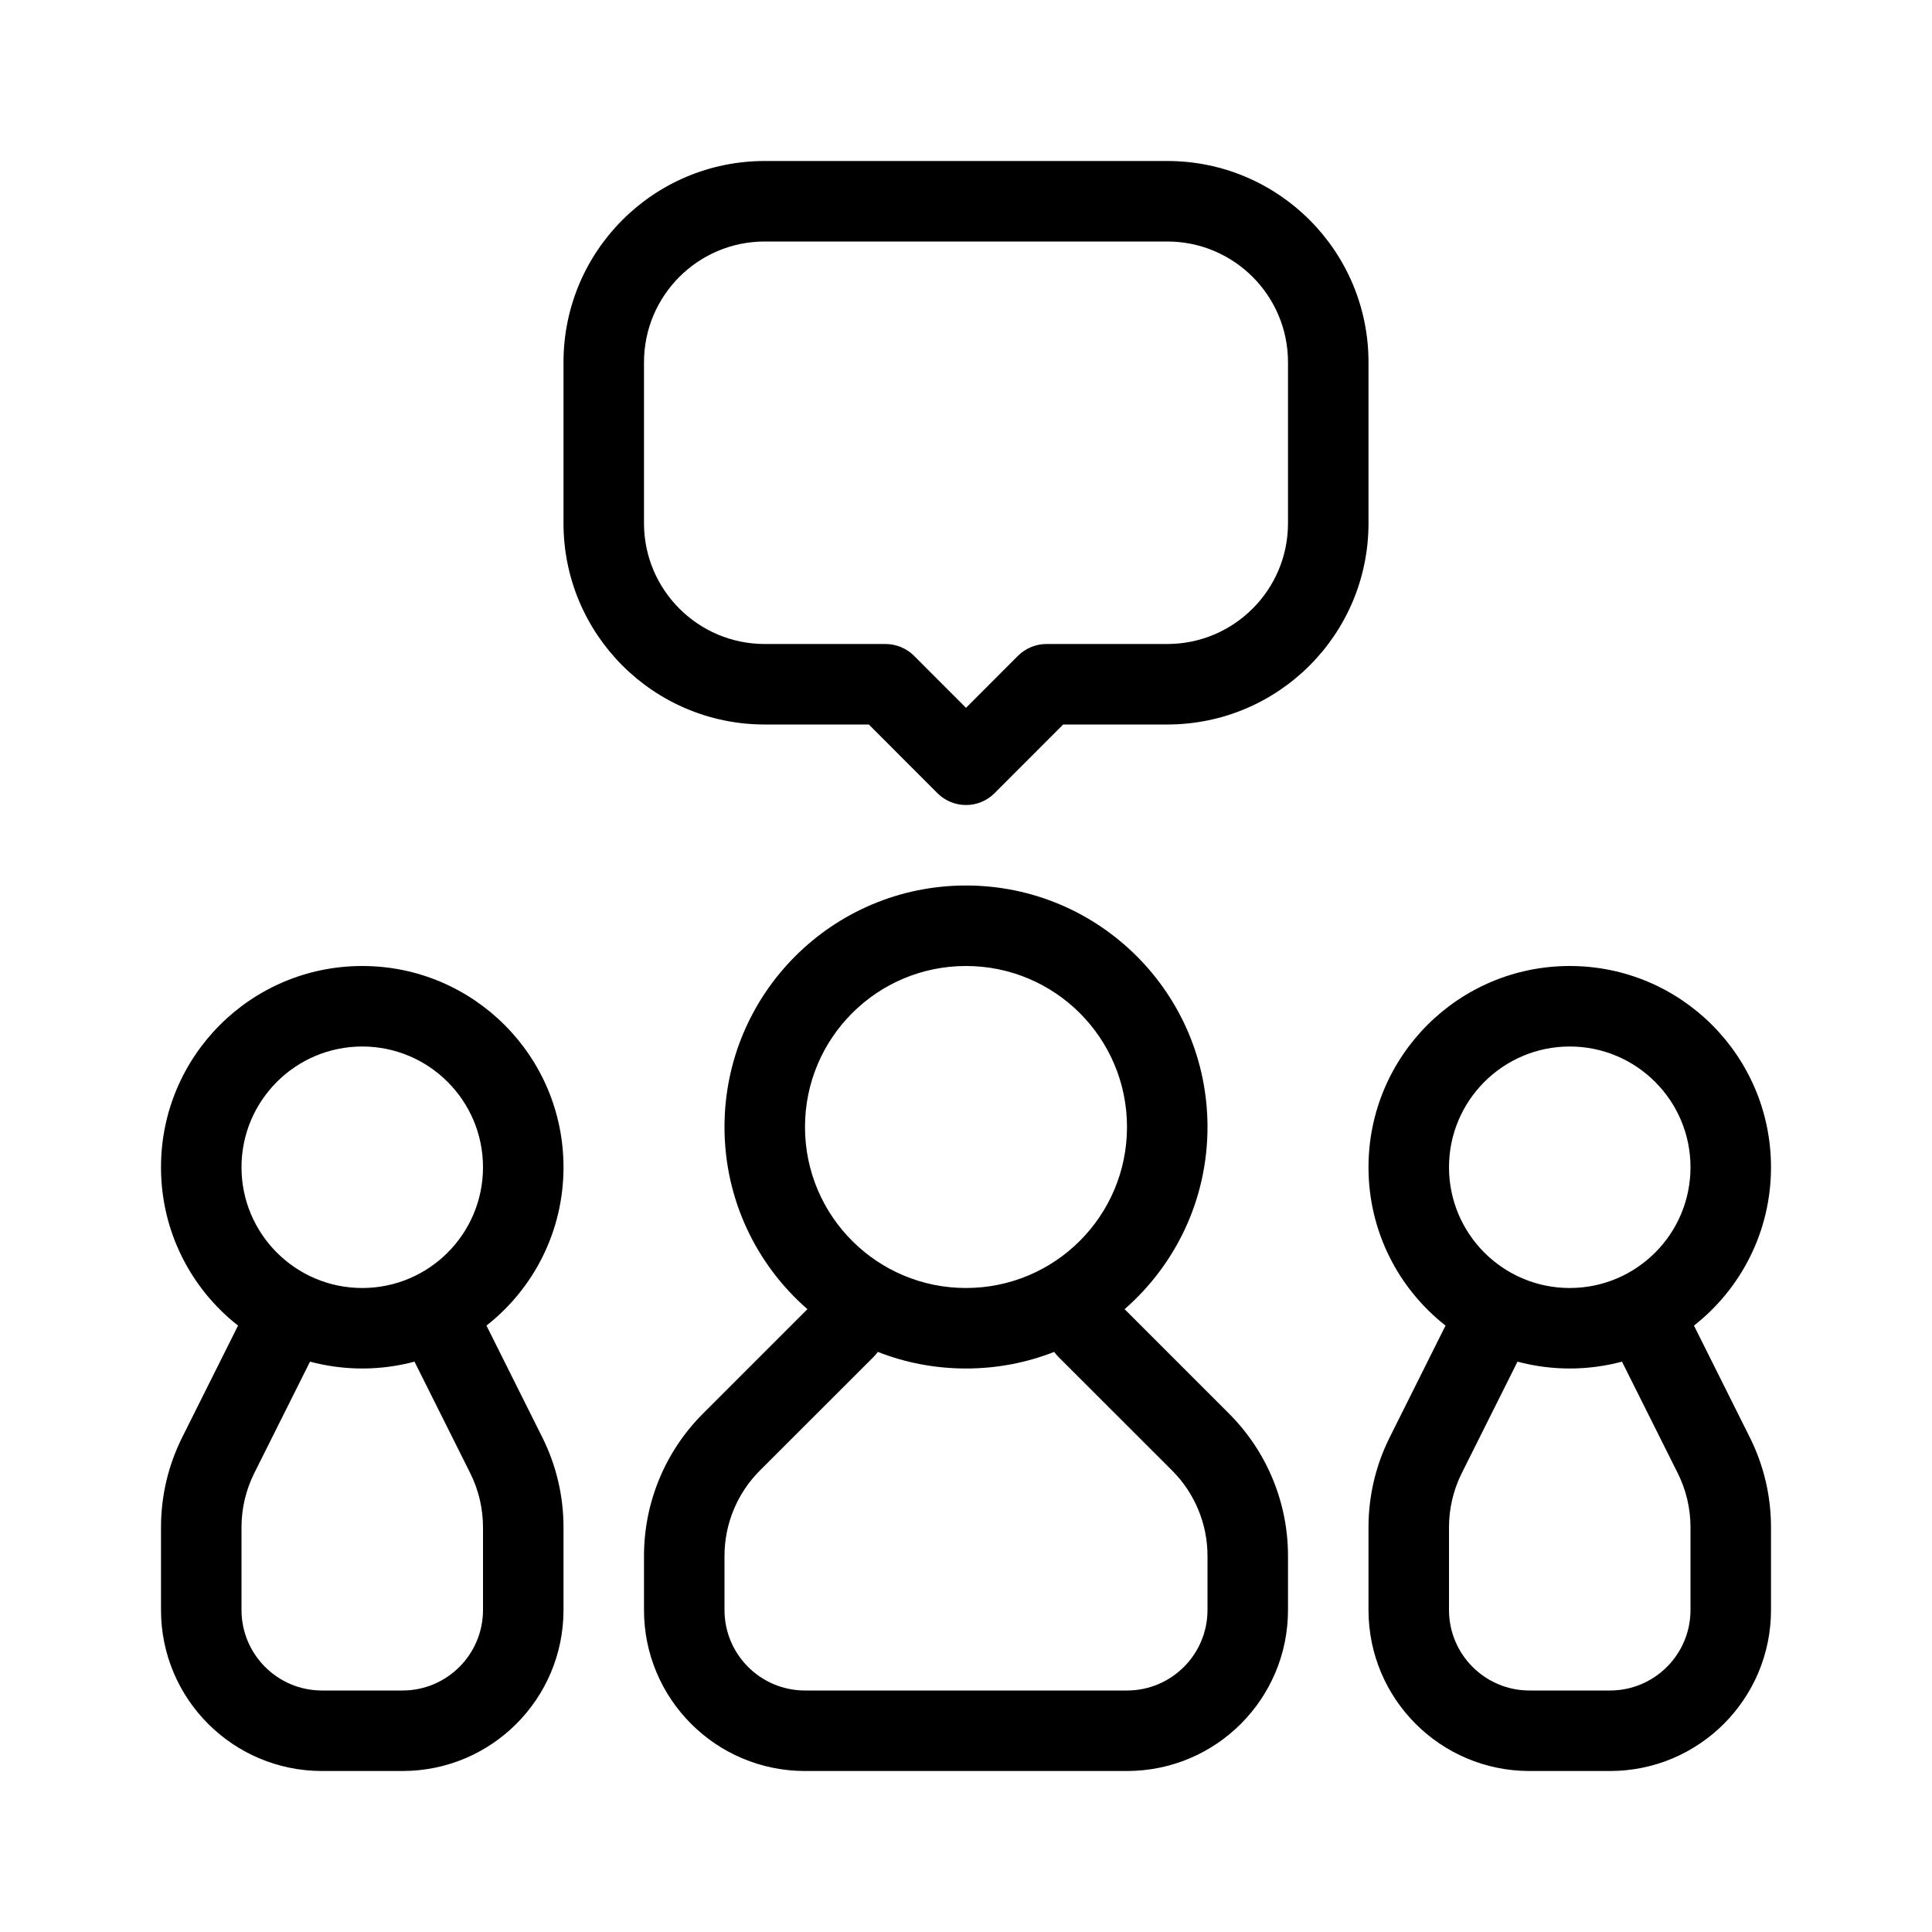 <?xml version="1.0" encoding="utf-8"?><!-- Uploaded to: SVG Repo, www.svgrepo.com, Generator: SVG Repo Mixer Tools -->
<svg fill="#000000" width="800px" height="800px" viewBox="0 0 24 24" xmlns="http://www.w3.org/2000/svg">
  <path d="M3.851,16.915 L3.158,18.301 C3.054,18.51 3,18.739 3,18.972 L3,20 C3,20.552 3.448,21 4,21 L5,21 C5.552,21 6,20.552 6,20 L6,18.972 C6,18.739 5.946,18.51 5.842,18.301 L5.149,16.915 C4.942,16.97 4.724,17 4.5,17 C4.276,17 4.058,16.97 3.851,16.915 L3.851,16.915 Z M2.957,16.467 C2.374,16.01 2,15.299 2,14.5 C2,13.119 3.119,12 4.5,12 C5.881,12 7,13.119 7,14.5 C7,15.299 6.626,16.01 6.043,16.467 L6.736,17.854 C6.91,18.201 7,18.584 7,18.972 L7,20 C7,21.105 6.105,22 5,22 L4,22 C2.895,22 2,21.105 2,20 L2,18.972 C2,18.584 2.09,18.201 2.264,17.854 L2.957,16.467 Z M18.851,16.915 L18.158,18.301 C18.054,18.51 18,18.739 18,18.972 L18,20 C18,20.552 18.448,21 19,21 L20,21 C20.552,21 21,20.552 21,20 L21,18.972 C21,18.739 20.946,18.51 20.842,18.301 L20.149,16.915 C19.942,16.97 19.724,17 19.5,17 C19.276,17 19.058,16.97 18.851,16.915 L18.851,16.915 Z M17.957,16.467 C17.374,16.01 17,15.299 17,14.5 C17,13.119 18.119,12 19.5,12 C20.881,12 22,13.119 22,14.5 C22,15.299 21.626,16.01 21.043,16.467 L21.736,17.854 C21.91,18.201 22,18.584 22,18.972 L22,20 C22,21.105 21.105,22 20,22 L19,22 C17.895,22 17,21.105 17,20 L17,18.972 C17,18.584 17.09,18.201 17.264,17.854 L17.957,16.467 L17.957,16.467 Z M10.905,16.794 C10.889,16.815 10.872,16.835 10.854,16.854 L9.439,18.268 C9.158,18.549 9,18.931 9,19.328 L9,20 C9,20.552 9.448,21 10,21 L14,21 C14.552,21 15,20.552 15,20 L15,19.328 C15,18.931 14.842,18.549 14.561,18.268 L13.146,16.854 C13.128,16.835 13.111,16.815 13.095,16.794 C12.756,16.927 12.387,17 12,17 C11.613,17 11.244,16.927 10.905,16.794 Z M10.03,16.263 C9.399,15.713 9,14.903 9,14 C9,12.343 10.343,11 12,11 C13.657,11 15,12.343 15,14 C15,14.903 14.601,15.713 13.97,16.263 L15.268,17.561 C15.737,18.03 16,18.665 16,19.328 L16,20 C16,21.105 15.105,22 14,22 L10,22 C8.895,22 8,21.105 8,20 L8,19.328 C8,18.665 8.263,18.03 8.732,17.561 L10.03,16.263 L10.03,16.263 Z M12,16 C13.105,16 14,15.105 14,14 C14,12.895 13.105,12 12,12 C10.895,12 10,12.895 10,14 C10,15.105 10.895,16 12,16 Z M19.5,16 C20.328,16 21,15.328 21,14.5 C21,13.672 20.328,13 19.5,13 C18.672,13 18,13.672 18,14.5 C18,15.328 18.672,16 19.5,16 Z M4.5,16 C5.328,16 6,15.328 6,14.5 C6,13.672 5.328,13 4.5,13 C3.672,13 3,13.672 3,14.5 C3,15.328 3.672,16 4.5,16 Z M12.354,9.854 C12.158,10.049 11.842,10.049 11.646,9.854 L10.793,9 L9.5,9 C8.119,9 7,7.881 7,6.5 L7,4.5 C7,3.119 8.119,2 9.5,2 L14.5,2 C15.881,2 17,3.119 17,4.5 L17,6.5 C17,7.881 15.881,9 14.5,9 L13.207,9 L12.354,9.854 Z M12,8.793 L12.646,8.146 C12.74,8.053 12.867,8 13,8 L14.5,8 C15.328,8 16,7.328 16,6.5 L16,4.5 C16,3.672 15.328,3 14.5,3 L9.5,3 C8.672,3 8,3.672 8,4.5 L8,6.5 C8,7.328 8.672,8 9.5,8 L11,8 C11.133,8 11.26,8.053 11.354,8.146 L12,8.793 Z"/>
</svg>